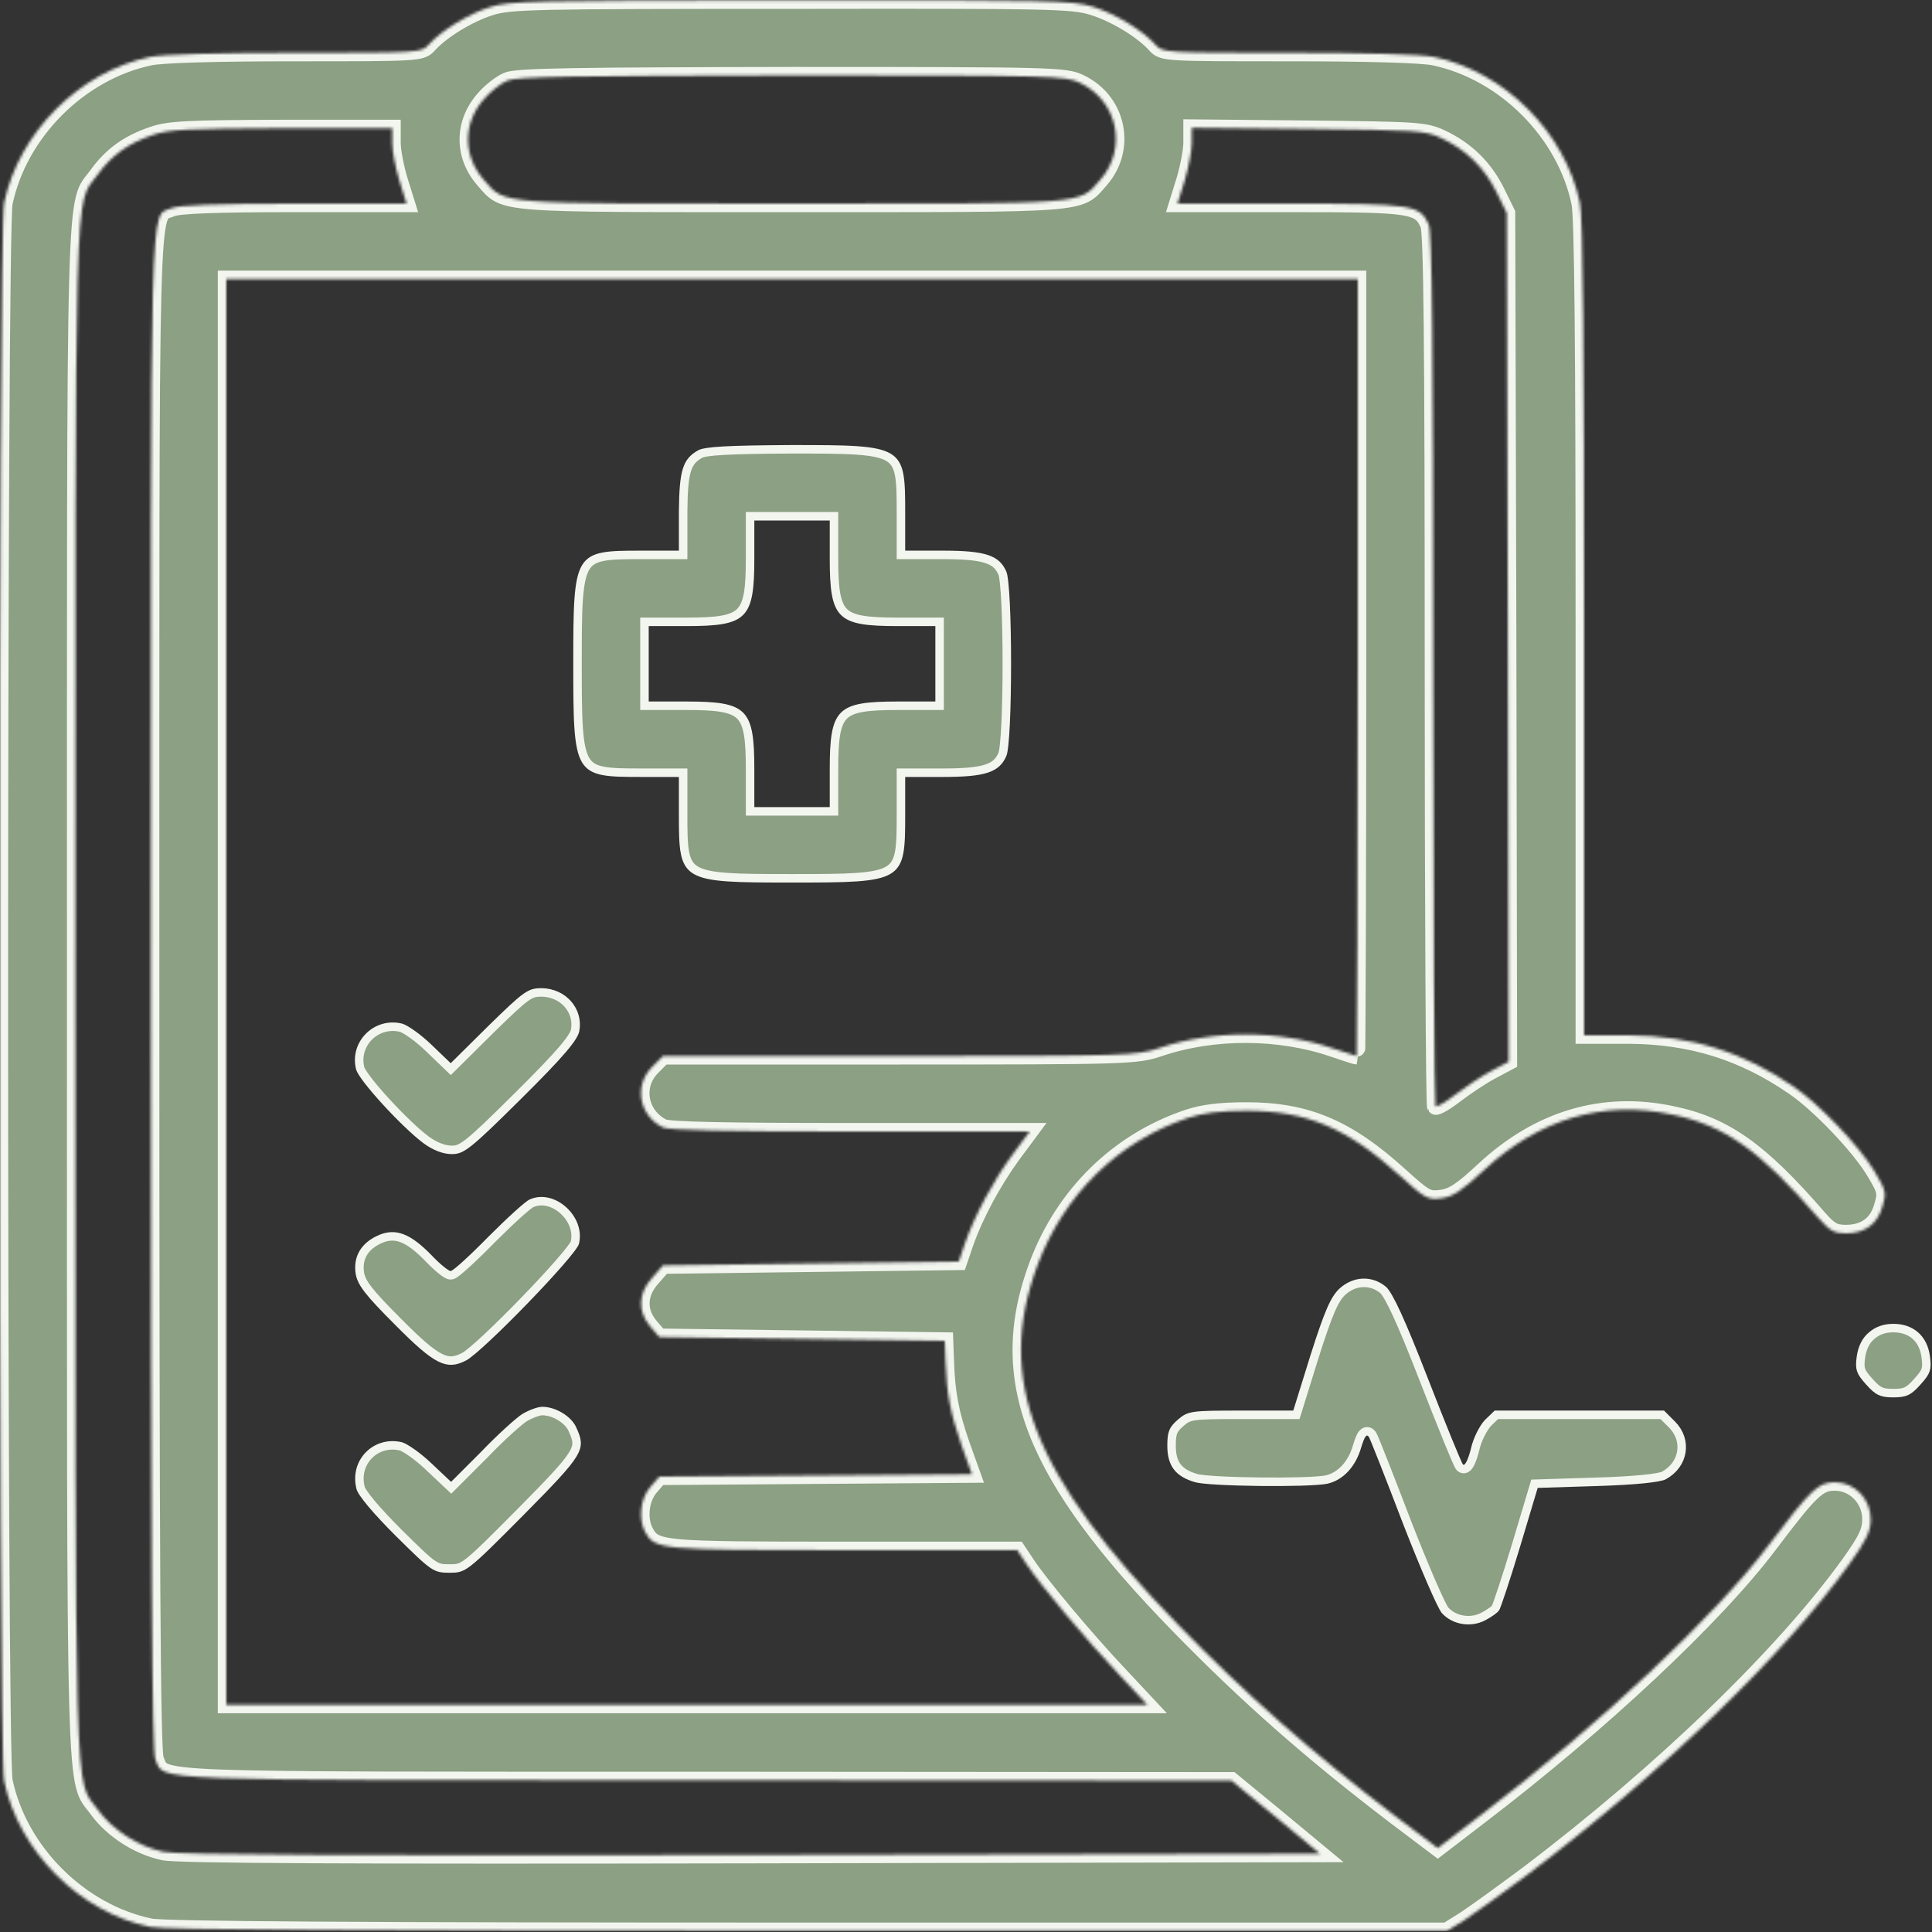 <?xml version="1.0" encoding="UTF-8"?> <svg xmlns="http://www.w3.org/2000/svg" width="683" height="683" viewBox="0 0 683 683" fill="none"><rect x="0" y="0" width="683" height="683" fill="#333333" stroke="none"/><g clip-path="url(#clip0_609_7)"><mask id="path-1-inside-1_609_7" fill="white"><path d="M173.2 2.533C165.6 4.933 156 10.8 151.467 15.867C148.933 18.667 148 18.667 104.533 18.667C77.2 18.667 57.467 19.2 53.067 20.133C28.133 25.333 6.667 46.8 1.467 71.733C-0.667 81.733 -0.667 619.6 1.467 629.6C6.667 654.533 28.133 676 53.067 681.2C58 682.267 126.267 682.667 285.867 682.667H511.467L517.867 678.667C521.333 676.4 531.467 669.067 540.4 662.4C587.733 626.533 630.533 585.2 653.867 552.8C659.867 544.4 661.333 541.333 661.333 537.067C661.333 529.867 655.6 524 648.667 524C642.8 524 640.133 526.533 625.333 546.133C606.133 571.6 565.6 609.467 523.733 641.467L508.267 653.333L493.067 641.867C463.867 619.6 440.667 599.2 416.667 574.533C364.933 521.467 351.733 487.6 366.8 447.2C376.133 422.267 395.333 403.467 420 395.2C425.2 393.467 431.2 392.667 440.667 392.667C461.867 392.667 476.267 398.8 494.533 415.333C503.867 423.733 504.667 424.267 509.6 423.6C513.6 423.067 516.8 420.933 524.533 413.733C544 395.6 566.667 388.8 591.067 394C609.733 397.867 622.133 406.667 642.8 430.533C646.8 435.067 648.4 436 652.533 436C659.2 436 663.733 432.8 665.467 426.533C666.933 421.733 666.8 420.933 662.533 413.867C657.2 405.067 643.2 390.4 634.267 384.267C616.267 371.867 598 366.133 575.733 366H560V222.4C560 122.667 559.6 76.667 558.533 71.733C553.333 46.8 531.867 25.333 506.933 20.133C502.533 19.2 482.8 18.667 455.467 18.667C412 18.667 411.067 18.667 408.533 15.867C403.867 10.667 394.4 4.933 386.4 2.4C378.933 0.133 372.133 4.57764e-05 279.6 0.133C188.4 0.133 180.133 0.267 173.2 2.533ZM381.867 29.333C395.2 35.733 398.667 52.533 388.933 63.6C381.2 72.4 385.867 72 280 72C174.133 72 178.8 72.4 171.067 63.6C163.6 55.067 163.6 43.6 171.067 35.067C173.333 32.4 177.067 29.467 179.333 28.533C182.533 27.067 203.067 26.8 279.867 26.667C373.6 26.667 376.667 26.8 381.867 29.333ZM138.667 50.533C138.667 53.467 139.867 59.467 141.2 63.867L143.733 72H103.867C75.867 72 63.067 72.533 60.667 73.6C52.8 77.2 53.333 58.933 53.333 350.533C53.333 555.467 53.733 619.333 54.933 622C58.4 629.733 47.733 629.333 249.6 629.333L435.333 629.467L451.067 642.4L466.667 655.333L265.733 655.733C123.6 656 62.667 655.733 57.867 654.667C48.933 652.8 39.867 646.933 34.667 639.867C26.133 628 26.667 647.6 26.667 350.667C26.667 54.4 26.133 73.333 34.533 61.733C39.467 54.933 45.333 50.667 54 47.733C59.733 45.733 66.133 45.467 99.733 45.333H138.667V50.533ZM509.467 48.8C518.267 52.933 524.667 59.2 528.933 67.733L532.667 75.333L533.067 225.333L533.333 375.333L527.067 378.667C523.6 380.533 518 384.267 514.533 386.933C511.067 389.6 507.867 391.467 507.467 391.067C507.067 390.533 506.667 321.067 506.667 236.533C506.667 120.133 506.267 82 505.067 79.333C501.867 72.4 499.6 72 456.267 72H416.267L418.8 63.867C420.133 59.467 421.333 53.333 421.333 50.533V45.2L462.4 45.6C500.8 46 503.733 46.133 509.467 48.8ZM480 236C480 311.467 479.733 373.333 479.6 373.333C479.333 373.333 475.6 372.133 471.333 370.667C452.267 364.133 428.933 364 409.733 370.533C401.6 373.2 399.2 373.333 318 373.333H234.4L230.533 377.2C224 383.733 225.867 394.267 234.267 398.533C236.267 399.6 256.533 400 300.533 400H364L357.867 408.267C351.067 417.6 344.8 429.2 341.2 439.333L338.933 446L286.667 446.667L234.4 447.333L230.533 451.733C225.6 457.2 225.333 463.6 229.867 468.933L233.067 472.667L283.467 473.333L334 474L334.267 481.333C334.667 492.8 336 499.6 339.867 510.8L343.6 521.2L288.4 521.6L233.067 522L229.867 525.733C226.4 529.733 225.6 536.8 228 541.467C231.467 547.867 233.067 548 298.4 548H359.6L363.067 553.2C367.733 560.267 384 579.733 395.867 592.267L405.6 602.667H242.8H80V350.667V98.667H280H480V236Z"></path></mask><path d="M173.2 2.533C165.6 4.933 156 10.8 151.467 15.867C148.933 18.667 148 18.667 104.533 18.667C77.2 18.667 57.467 19.2 53.067 20.133C28.133 25.333 6.667 46.8 1.467 71.733C-0.667 81.733 -0.667 619.6 1.467 629.6C6.667 654.533 28.133 676 53.067 681.2C58 682.267 126.267 682.667 285.867 682.667H511.467L517.867 678.667C521.333 676.4 531.467 669.067 540.4 662.4C587.733 626.533 630.533 585.2 653.867 552.8C659.867 544.4 661.333 541.333 661.333 537.067C661.333 529.867 655.6 524 648.667 524C642.8 524 640.133 526.533 625.333 546.133C606.133 571.6 565.6 609.467 523.733 641.467L508.267 653.333L493.067 641.867C463.867 619.6 440.667 599.2 416.667 574.533C364.933 521.467 351.733 487.6 366.8 447.2C376.133 422.267 395.333 403.467 420 395.2C425.2 393.467 431.2 392.667 440.667 392.667C461.867 392.667 476.267 398.8 494.533 415.333C503.867 423.733 504.667 424.267 509.6 423.6C513.6 423.067 516.8 420.933 524.533 413.733C544 395.6 566.667 388.8 591.067 394C609.733 397.867 622.133 406.667 642.8 430.533C646.8 435.067 648.4 436 652.533 436C659.2 436 663.733 432.8 665.467 426.533C666.933 421.733 666.8 420.933 662.533 413.867C657.2 405.067 643.2 390.4 634.267 384.267C616.267 371.867 598 366.133 575.733 366H560V222.4C560 122.667 559.6 76.667 558.533 71.733C553.333 46.8 531.867 25.333 506.933 20.133C502.533 19.2 482.8 18.667 455.467 18.667C412 18.667 411.067 18.667 408.533 15.867C403.867 10.667 394.4 4.933 386.4 2.4C378.933 0.133 372.133 4.57764e-05 279.6 0.133C188.4 0.133 180.133 0.267 173.2 2.533ZM381.867 29.333C395.2 35.733 398.667 52.533 388.933 63.6C381.2 72.4 385.867 72 280 72C174.133 72 178.8 72.4 171.067 63.6C163.6 55.067 163.6 43.6 171.067 35.067C173.333 32.4 177.067 29.467 179.333 28.533C182.533 27.067 203.067 26.8 279.867 26.667C373.6 26.667 376.667 26.8 381.867 29.333ZM138.667 50.533C138.667 53.467 139.867 59.467 141.2 63.867L143.733 72H103.867C75.867 72 63.067 72.533 60.667 73.6C52.8 77.2 53.333 58.933 53.333 350.533C53.333 555.467 53.733 619.333 54.933 622C58.4 629.733 47.733 629.333 249.6 629.333L435.333 629.467L451.067 642.4L466.667 655.333L265.733 655.733C123.6 656 62.667 655.733 57.867 654.667C48.933 652.8 39.867 646.933 34.667 639.867C26.133 628 26.667 647.6 26.667 350.667C26.667 54.4 26.133 73.333 34.533 61.733C39.467 54.933 45.333 50.667 54 47.733C59.733 45.733 66.133 45.467 99.733 45.333H138.667V50.533ZM509.467 48.8C518.267 52.933 524.667 59.2 528.933 67.733L532.667 75.333L533.067 225.333L533.333 375.333L527.067 378.667C523.6 380.533 518 384.267 514.533 386.933C511.067 389.6 507.867 391.467 507.467 391.067C507.067 390.533 506.667 321.067 506.667 236.533C506.667 120.133 506.267 82 505.067 79.333C501.867 72.4 499.6 72 456.267 72H416.267L418.8 63.867C420.133 59.467 421.333 53.333 421.333 50.533V45.2L462.4 45.6C500.8 46 503.733 46.133 509.467 48.8ZM480 236C480 311.467 479.733 373.333 479.6 373.333C479.333 373.333 475.6 372.133 471.333 370.667C452.267 364.133 428.933 364 409.733 370.533C401.6 373.2 399.2 373.333 318 373.333H234.4L230.533 377.2C224 383.733 225.867 394.267 234.267 398.533C236.267 399.6 256.533 400 300.533 400H364L357.867 408.267C351.067 417.6 344.8 429.2 341.2 439.333L338.933 446L286.667 446.667L234.4 447.333L230.533 451.733C225.6 457.2 225.333 463.6 229.867 468.933L233.067 472.667L283.467 473.333L334 474L334.267 481.333C334.667 492.8 336 499.6 339.867 510.8L343.6 521.2L288.4 521.6L233.067 522L229.867 525.733C226.4 529.733 225.6 536.8 228 541.467C231.467 547.867 233.067 548 298.4 548H359.6L363.067 553.2C367.733 560.267 384 579.733 395.867 592.267L405.6 602.667H242.8H80V350.667V98.667H280H480V236Z" fill="#8CA084" stroke="#F3F6EF" stroke-width="6" mask="url(#path-1-inside-1_609_7)"></path><path d="M241.5 194.667V196.167H240H226.667C220.679 196.167 216.379 196.198 213.191 196.82C210.104 197.423 208.286 198.536 207.052 200.589C205.733 202.785 204.97 206.232 204.575 211.816C204.184 217.358 204.167 224.747 204.167 234.667C204.167 244.586 204.184 251.976 204.575 257.517C204.97 263.101 205.733 266.548 207.052 268.744C208.286 270.798 210.104 271.911 213.191 272.513C216.379 273.135 220.679 273.167 226.667 273.167H240H241.5V274.667V288C241.5 293.987 241.531 298.287 242.153 301.475C242.756 304.562 243.869 306.381 245.922 307.614C248.118 308.933 251.565 309.697 257.149 310.091C262.691 310.482 270.08 310.5 280 310.5C289.92 310.5 297.309 310.482 302.85 310.091C308.435 309.697 311.882 308.933 314.077 307.614C316.131 306.381 317.244 304.562 317.846 301.475C318.469 298.287 318.5 293.987 318.5 288V274.667V273.167H320H333.333C340.803 273.167 345.552 272.759 348.717 271.724C350.268 271.217 351.391 270.574 352.256 269.788C353.12 269.003 353.792 268.015 354.361 266.727L354.369 266.71L354.377 266.693C354.429 266.582 354.535 266.249 354.656 265.59C354.771 264.968 354.881 264.162 354.985 263.186C355.193 261.235 355.369 258.678 355.51 255.704C355.792 249.76 355.933 242.218 355.933 234.667C355.933 227.115 355.792 219.574 355.51 213.629C355.369 210.655 355.193 208.098 354.985 206.148C354.881 205.171 354.771 204.365 354.656 203.744C354.535 203.084 354.429 202.751 354.377 202.641L354.369 202.623L354.361 202.606C353.792 201.319 353.12 200.331 352.256 199.545C351.391 198.759 350.268 198.116 348.717 197.609C345.552 196.575 340.803 196.167 333.333 196.167H320H318.5V194.667V181.333C318.5 175.31 318.477 170.994 317.86 167.799C317.264 164.706 316.155 162.896 314.099 161.672C311.896 160.36 308.429 159.608 302.798 159.224C297.211 158.843 289.756 158.833 279.737 158.833C268.671 158.9 261.073 159.033 255.949 159.314C253.384 159.455 251.474 159.631 250.075 159.847C248.64 160.069 247.887 160.313 247.531 160.51C246.266 161.219 245.325 161.941 244.591 162.801C243.861 163.656 243.283 164.713 242.832 166.162C241.907 169.137 241.567 173.587 241.5 180.94V194.667ZM330.666 219.833H332.167V221.333V234.667V248V249.5H330.666H317.333C311.97 249.5 307.902 249.66 304.787 250.209C301.684 250.754 299.697 251.657 298.344 253.011C296.991 254.364 296.088 256.351 295.542 259.454C294.994 262.569 294.833 266.637 294.833 272V285.333V286.833H293.333H280H266.667H265.167V285.333V272C265.167 266.637 265.006 262.569 264.458 259.454C263.912 256.351 263.009 254.364 261.656 253.011C260.303 251.657 258.316 250.754 255.213 250.209C252.097 249.66 248.03 249.5 242.667 249.5H229.333H227.833V248V234.667V221.333V219.833H229.333H242.667C248.03 219.833 252.097 219.673 255.213 219.125C258.316 218.579 260.303 217.676 261.656 216.323C263.009 214.969 263.912 212.982 264.458 209.88C265.006 206.764 265.167 202.697 265.167 197.333V184V182.5H266.667H280H293.333H294.833V184V197.333C294.833 202.697 294.994 206.764 295.542 209.88C296.088 212.982 296.991 214.969 298.344 216.323C299.697 217.676 301.684 218.579 304.787 219.125C307.902 219.673 311.97 219.833 317.333 219.833H330.666Z" fill="#8CA084" stroke="#F3F6EF" stroke-width="3"></path><path d="M160.389 376.933L159.349 377.962L158.294 376.948L151.494 370.415L151.492 370.413C149.678 368.664 147.634 366.977 145.809 365.669C144.897 365.015 144.054 364.466 143.333 364.055C142.6 363.636 142.073 363.406 141.761 363.32C132.98 361.197 125.198 369.023 127.323 377.641L127.323 377.641L127.325 377.648C127.38 377.877 127.607 378.386 128.125 379.212C128.617 379.997 129.296 380.95 130.13 382.032C131.795 384.194 134.024 386.798 136.472 389.47C141.386 394.832 147.07 400.341 150.75 403.054C153.919 405.335 157.082 406.5 159.733 406.5C160.674 406.5 161.411 406.407 162.274 406.059C163.175 405.695 164.29 405.02 165.916 403.726C169.186 401.123 174.186 396.292 183.21 387.335L183.211 387.335C190.675 379.937 195.604 374.807 198.744 371.141C200.314 369.308 201.41 367.871 202.148 366.722C202.884 365.573 203.211 364.788 203.328 364.244C204.594 357.271 199.157 350.96 191.455 350.833C190.31 350.834 189.486 350.9 188.683 351.131C187.884 351.361 187.016 351.781 185.85 352.607C183.455 354.305 180.088 357.501 173.852 363.602C173.851 363.603 173.85 363.604 173.849 363.605L160.389 376.933Z" fill="#8CA084" stroke="#F3F6EF" stroke-width="3"></path><path d="M187.937 425.373L187.892 425.393L187.846 425.41C187.847 425.409 187.846 425.41 187.843 425.412C187.82 425.423 187.685 425.49 187.405 425.683C187.115 425.882 186.746 426.161 186.3 426.519C185.41 427.235 184.272 428.221 182.957 429.412C180.332 431.789 177.052 434.936 173.732 438.256C170.453 441.602 167.301 444.654 164.86 446.876C163.641 447.985 162.583 448.903 161.768 449.55C161.363 449.871 160.993 450.146 160.678 450.348C160.522 450.448 160.35 450.549 160.176 450.63C160.05 450.689 159.729 450.833 159.333 450.833C158.904 450.833 158.529 450.683 158.314 450.586C158.059 450.47 157.796 450.319 157.541 450.156C157.027 449.828 156.43 449.378 155.797 448.859C154.528 447.816 153.019 446.408 151.584 444.905C147.903 441.093 144.917 438.845 142.251 437.796C139.672 436.782 137.307 436.857 134.706 437.92C131.735 439.158 129.683 440.874 128.465 442.879C127.255 444.872 126.797 447.271 127.214 450.03C127.496 451.71 128.189 453.35 130.155 455.901C132.154 458.498 135.388 461.934 140.66 467.206L140.665 467.211C147.767 474.379 152.163 478.255 155.571 479.958C157.219 480.783 158.565 481.059 159.834 480.982C161.123 480.904 162.466 480.454 164.101 479.606C164.696 479.287 165.753 478.506 167.226 477.266C168.671 476.05 170.427 474.468 172.384 472.633C176.297 468.964 180.975 464.32 185.505 459.64C190.036 454.96 194.404 450.259 197.7 446.479C199.35 444.587 200.718 442.941 201.7 441.651C202.191 441.005 202.573 440.466 202.84 440.042C202.974 439.83 203.071 439.66 203.136 439.531C203.196 439.412 203.214 439.358 203.215 439.355C204.24 435.226 202.422 430.868 199.19 427.926C195.95 424.977 191.635 423.748 187.937 425.373Z" fill="#8CA084" stroke="#F3F6EF" stroke-width="3"></path><path d="M171.218 514.236L171.206 514.249L171.194 514.261L160.527 524.927L159.498 525.957L158.438 524.958L151.505 518.425L151.498 518.419L151.492 518.413C149.684 516.67 147.609 514.984 145.764 513.673C144.843 513.018 143.992 512.466 143.272 512.052C142.55 511.637 142.038 511.405 141.748 511.317C132.86 509.209 125.197 516.872 127.455 525.903L127.468 525.954L127.477 526.006C127.516 526.225 127.78 526.838 128.51 527.92C129.194 528.933 130.165 530.188 131.381 531.635C133.81 534.523 137.143 538.088 140.925 541.87C147.311 548.189 150.524 551.328 152.851 552.932C153.964 553.699 154.808 554.064 155.653 554.259C156.536 554.463 157.498 554.5 158.933 554.5C160.385 554.5 161.279 554.475 162.2 554.205C163.106 553.939 164.148 553.398 165.728 552.167C168.948 549.659 173.959 544.654 184 534.545C189.337 529.142 193.376 525.02 196.385 521.745C199.406 518.459 201.324 516.096 202.466 514.207C203.588 512.353 203.902 511.055 203.838 509.862C203.769 508.596 203.272 507.263 202.369 505.291L202.363 505.277L202.357 505.263C201.651 503.635 200.084 502.012 198.056 500.783C196.037 499.559 193.736 498.833 191.733 498.833C191.137 498.833 190.139 499.058 188.918 499.508C187.743 499.941 186.498 500.532 185.445 501.149C184.505 501.742 182.411 503.475 179.761 505.892C177.134 508.287 174.059 511.263 171.218 514.236Z" fill="#8CA084" stroke="#F3F6EF" stroke-width="3"></path><path d="M511.761 508.95C509.507 503.424 506.537 495.949 503.402 487.877C499.338 477.417 496.25 469.917 493.886 464.758C492.704 462.178 491.713 460.207 490.88 458.754C490.05 457.307 489.432 456.472 489 456.053C484.686 452.467 478.892 452.661 474.493 456.694C473.165 457.968 471.965 459.733 470.476 463.164C468.976 466.619 467.23 471.652 464.764 479.384C464.763 479.386 464.763 479.388 464.762 479.389L458.632 499.112L458.304 500.167H457.2H438.667C429.809 500.167 425.279 500.204 422.495 500.602C421.146 500.794 420.293 501.062 419.597 501.413C418.888 501.77 418.263 502.251 417.378 503.004C415.91 504.281 415.189 505.16 414.772 506.183C414.339 507.245 414.167 508.628 414.167 511.067C414.167 514.472 414.86 516.839 416.189 518.57C417.522 520.305 419.652 521.607 422.945 522.558C423.457 522.702 424.451 522.858 425.91 523.007C427.34 523.152 429.126 523.281 431.163 523.392C435.233 523.613 440.257 523.759 445.334 523.817C450.41 523.875 455.527 523.846 459.782 523.72C464.074 523.592 467.364 523.368 468.892 523.065C473.686 522.007 477.872 517.857 479.759 511.318L479.761 511.31L479.763 511.302C480.069 510.282 480.359 509.417 480.639 508.719C480.909 508.045 481.208 507.427 481.562 506.967C481.867 506.572 482.601 505.813 483.705 506.047C484.191 506.151 484.543 506.42 484.773 506.656C485 506.889 485.175 507.156 485.311 507.405C485.432 507.621 485.61 508.027 485.803 508.481C486.02 508.991 486.304 509.679 486.646 510.521C487.33 512.205 488.253 514.524 489.346 517.301C491.531 522.855 494.399 530.258 497.399 538.127C500.461 545.979 503.519 553.46 505.993 559.171C507.231 562.028 508.317 564.431 509.181 566.212C509.613 567.104 509.983 567.825 510.284 568.364C510.434 568.634 510.561 568.847 510.664 569.006C510.715 569.085 510.757 569.146 510.79 569.19C510.821 569.233 510.837 569.251 510.839 569.253L510.839 569.253L510.846 569.261C514.098 572.862 519.878 573.835 524.366 571.474C525.445 570.902 526.518 570.239 527.355 569.634C527.775 569.331 528.115 569.057 528.361 568.83C528.592 568.616 528.663 568.513 528.665 568.514C528.666 568.514 528.665 568.516 528.663 568.52L528.7 568.446L528.752 568.368C528.735 568.393 528.737 568.39 528.757 568.346C528.782 568.288 528.84 568.16 528.933 567.927C529.073 567.578 529.253 567.096 529.472 566.489C529.907 565.277 530.478 563.607 531.142 561.596C532.471 557.577 534.167 552.224 535.897 546.502C535.897 546.501 535.897 546.5 535.897 546.499L542.163 525.57L542.473 524.535L543.553 524.501L564.753 523.834L564.754 523.834C571.334 523.635 576.863 523.303 580.967 522.891C583.02 522.685 584.696 522.461 585.958 522.227C587.292 521.981 587.971 521.756 588.189 521.631L588.2 521.625L588.21 521.619C595.371 517.681 596.604 509.125 591.073 503.594L587.645 500.167H558.267H529.004L526.004 503.052C525.212 503.909 524.266 505.355 523.411 507.083C522.552 508.816 521.834 510.731 521.467 512.448L521.461 512.473L521.455 512.497C520.976 514.412 520.412 516.094 519.846 517.245C519.578 517.79 519.236 518.372 518.8 518.771C518.581 518.971 518.199 519.256 517.666 519.325C517.039 519.406 516.501 519.156 516.139 518.794C515.995 518.65 515.899 518.498 515.865 518.442C515.813 518.361 515.764 518.273 515.72 518.191C515.63 518.024 515.527 517.815 515.415 517.577C515.188 517.096 514.893 516.435 514.542 515.622C513.838 513.994 512.887 511.712 511.761 508.95Z" fill="#8CA084" stroke="#F3F6EF" stroke-width="3"></path><path d="M661.659 472.192L661.64 472.208L661.62 472.225C659.713 473.795 658.38 476.347 657.885 479.68C657.557 482.042 657.575 483.272 657.936 484.332C658.31 485.427 659.109 486.523 660.85 488.465L660.852 488.468C662.5 490.313 663.566 491.25 664.678 491.779C665.77 492.299 667.063 492.5 669.333 492.5C671.604 492.5 672.897 492.299 673.989 491.779C675.1 491.25 676.167 490.313 677.815 488.468L677.817 488.465C679.558 486.523 680.357 485.427 680.73 484.332C681.093 483.271 681.11 482.04 680.781 479.673L680.781 479.673L680.779 479.66C680.352 476.363 679.028 473.849 677.109 472.159C675.189 470.469 672.559 469.5 669.333 469.5C666.19 469.5 663.622 470.46 661.659 472.192Z" fill="#8CA084" stroke="#F3F6EF" stroke-width="3"></path></g><defs><clipPath id="clip0_609_7"><rect width="682.667" height="682.667" fill="white"></rect></clipPath></defs></svg> 